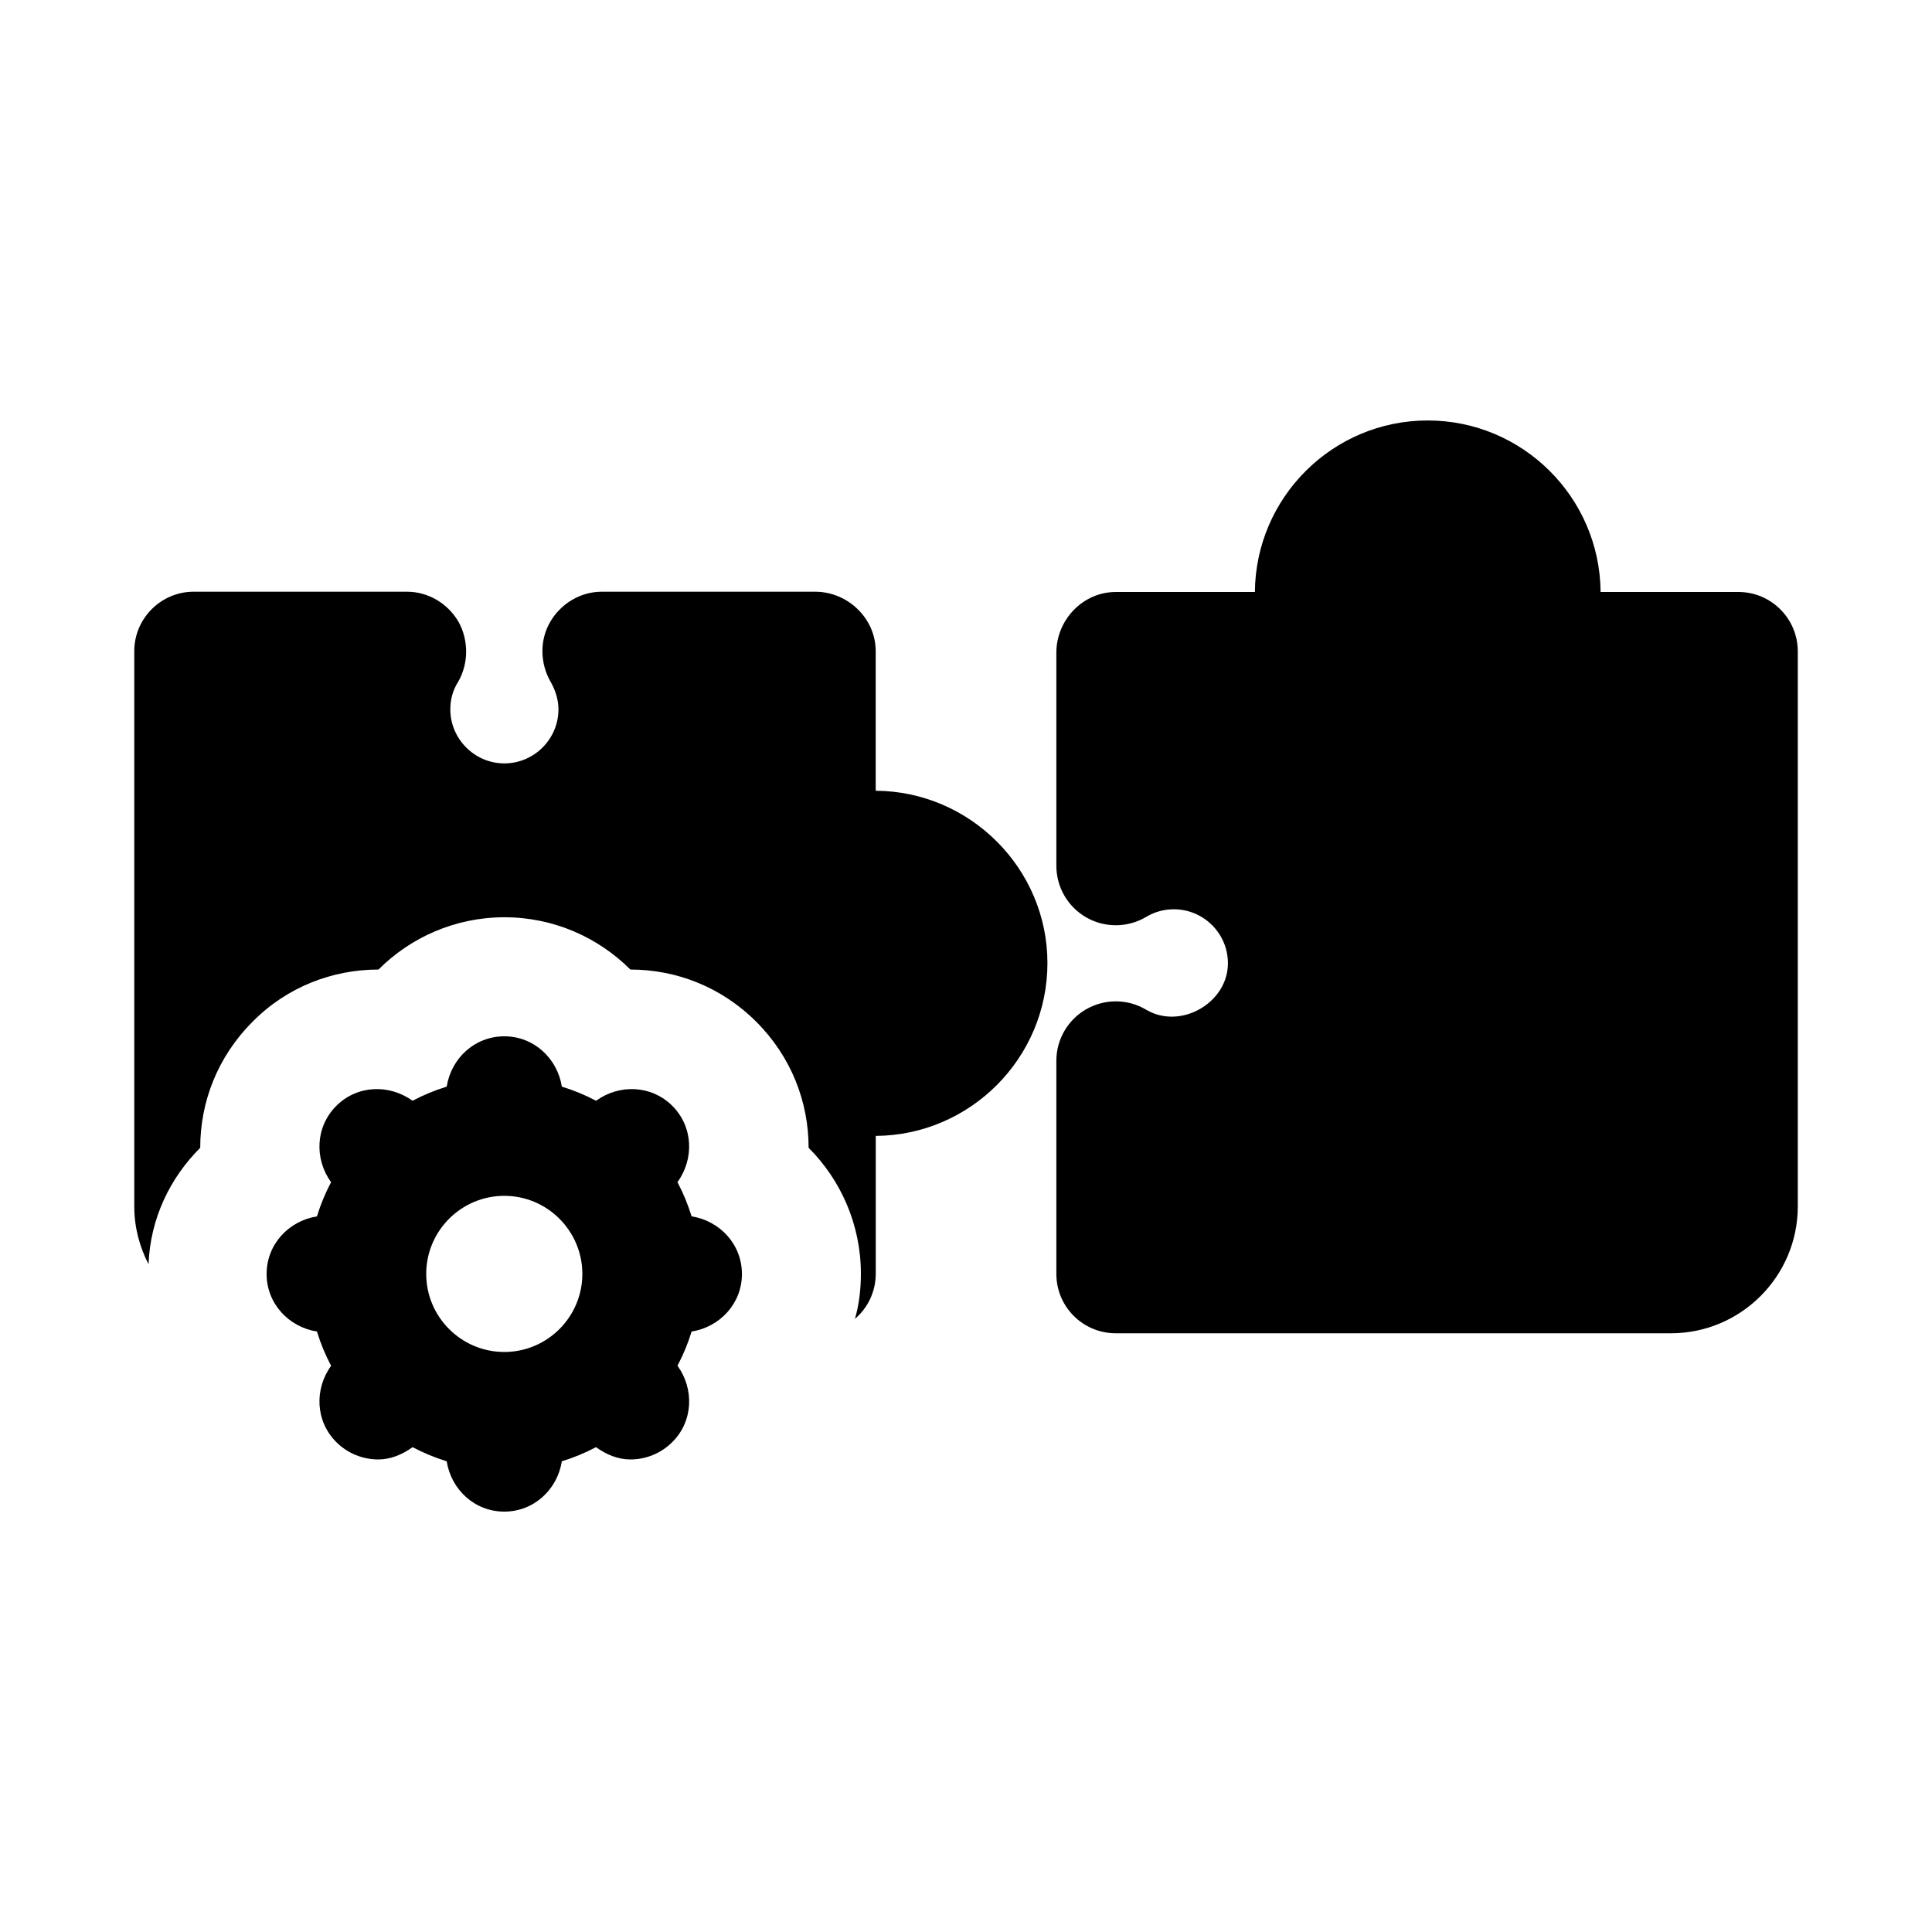 <?xml version="1.0" encoding="UTF-8"?>
<!-- Uploaded to: ICON Repo, www.svgrepo.com, Generator: ICON Repo Mixer Tools -->
<svg fill="#000000" width="800px" height="800px" version="1.1" viewBox="144 144 512 512" xmlns="http://www.w3.org/2000/svg">
 <g>
  <path d="m604.67 300.88h-36.496c-0.203-25.098-20.672-45.453-45.816-45.453s-45.594 20.355-45.801 45.453h-36.871c-8.707 0-15.742 7.398-15.742 16.09v56.473c0 5.668 3.039 10.895 7.965 13.699 4.93 2.801 10.973 2.738 15.84-0.156 2.25-1.34 4.707-2.016 7.336-2.016 7.902 0 14.328 6.422 14.328 14.312 0 10.5-12.578 17.711-21.68 12.297-4.879-2.898-10.895-2.945-15.84-0.141-4.914 2.801-7.949 8.031-7.949 13.68v56.473c0 8.707 7.039 15.742 15.742 15.742h147.1c18.547 0 33.645-15.082 33.645-33.629v-147.1c-0.016-8.676-7.051-15.727-15.758-15.727z"/>
  <path d="m376.07 353.55v-37c0-8.66-7.398-15.742-16.059-15.742h-56.52c-5.668 0-10.863 3.148-13.699 8.027-2.832 4.879-2.676 11.02 0.156 15.902 1.258 2.203 2.047 4.723 2.047 7.242 0 7.871-6.453 14.328-14.328 14.328-7.871 0-14.328-6.453-14.328-14.328 0-2.519 0.629-5.039 2.047-7.242 2.832-4.879 2.832-11.02 0.156-15.902-2.828-4.879-8.023-8.027-13.691-8.027h-56.523c-8.66 0-15.742 7.086-15.742 15.742v147.21c0 5.512 1.418 10.707 3.777 15.273 0.473-12.121 5.668-22.828 13.699-30.859 0-12.121 4.566-24.09 13.855-33.379 9.133-9.289 21.254-13.855 33.379-13.855 8.5-8.5 20.309-13.855 33.379-13.855 13.066 0 24.875 5.352 33.379 13.855 12.121 0 24.09 4.566 33.379 13.855 9.289 9.289 13.855 21.254 13.855 33.379 8.5 8.5 13.855 20.309 13.855 33.379 0 4.094-0.473 8.188-1.574 11.965 3.305-2.832 5.512-7.086 5.512-11.965v-36.527c25.031-0.156 45.5-20.625 45.5-45.816-0.012-25.031-20.477-45.5-45.512-45.656z"/>
  <path d="m327.28 466.34c-0.977-3.164-2.219-6.172-3.746-9.055 4.457-6.156 4.188-14.672-1.355-20.215s-14.059-5.809-20.215-1.355c-2.883-1.527-5.887-2.769-9.07-3.746-1.195-7.512-7.414-13.336-15.258-13.336-7.84 0-14.059 5.824-15.258 13.336-3.164 0.977-6.172 2.219-9.055 3.746-6.156-4.457-14.672-4.188-20.215 1.371s-5.809 14.059-1.371 20.215c-1.527 2.883-2.769 5.887-3.746 9.055-7.496 1.195-13.336 7.414-13.336 15.258 0 7.84 5.84 14.059 13.336 15.258 0.977 3.164 2.219 6.188 3.762 9.07-4.457 6.156-4.188 14.672 1.355 20.215 3.07 3.07 7.102 4.613 11.133 4.613 3.242 0 6.344-1.273 9.102-3.258 2.883 1.527 5.887 2.769 9.035 3.746 1.195 7.512 7.414 13.336 15.258 13.336 7.84 0 14.059-5.824 15.258-13.336 3.164-0.977 6.172-2.219 9.055-3.746 2.738 1.984 5.856 3.258 9.102 3.258 4.031 0 8.062-1.543 11.133-4.613 5.543-5.543 5.809-14.074 1.355-20.23 1.527-2.883 2.769-5.887 3.746-9.055 7.496-1.195 13.336-7.414 13.336-15.258-0.004-7.844-5.848-14.078-13.34-15.273zm-49.641 35.945c-11.414 0-20.688-9.289-20.688-20.688 0-11.398 9.289-20.688 20.688-20.688 11.398 0 20.688 9.289 20.688 20.688 0 11.398-9.273 20.688-20.688 20.688z"/>
 </g>
</svg>